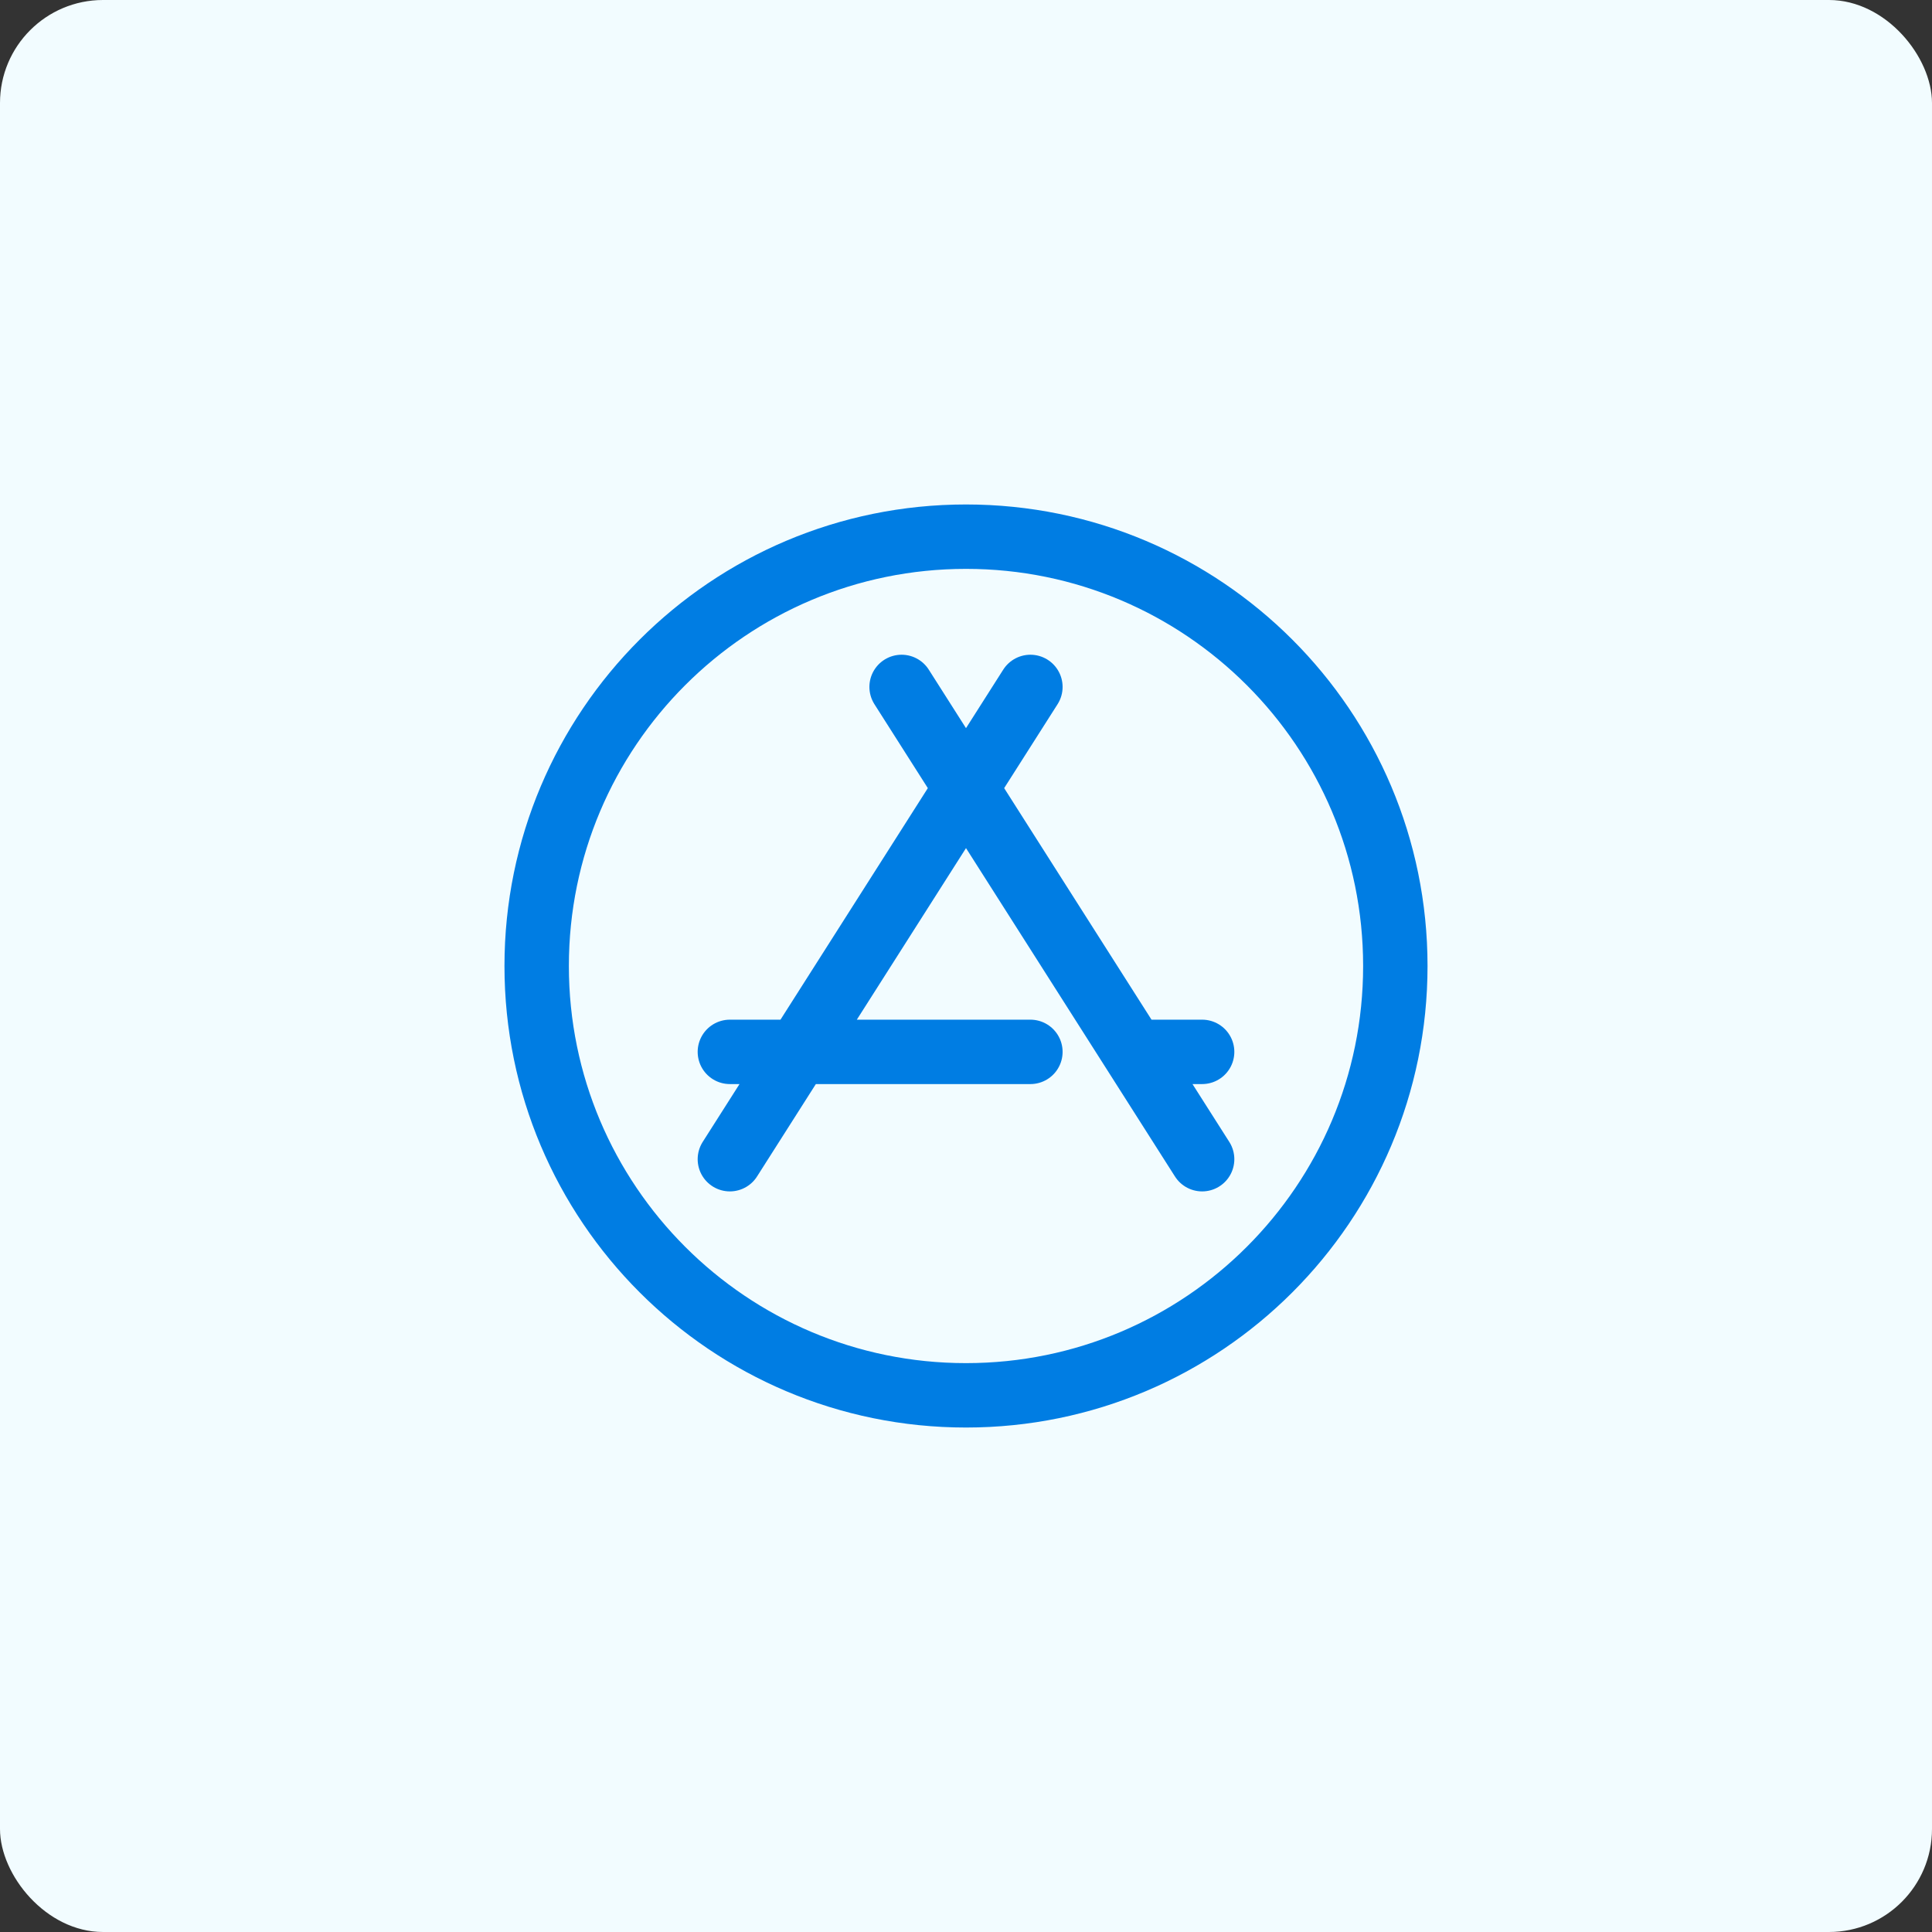 <svg width="150" height="150" fill="none" xmlns="http://www.w3.org/2000/svg"><rect width="100%" height="100%" fill="#333333" stroke="none"/><rect width="150" height="150" rx="8" fill="#F2FCFF"/><path d="M70 53.333L93.333 90M80 53.333L56.667 90M80 81.667H56.667m36.666 0h-5M75 108.333c-18.41 0-33.333-14.923-33.333-33.333 0-18.41 14.923-33.333 33.333-33.333 18.41 0 33.333 14.923 33.333 33.333 0 18.41-14.923 33.333-33.333 33.333z" stroke="#007DE3" stroke-width="5" stroke-linecap="round" stroke-linejoin="round"/></svg>
